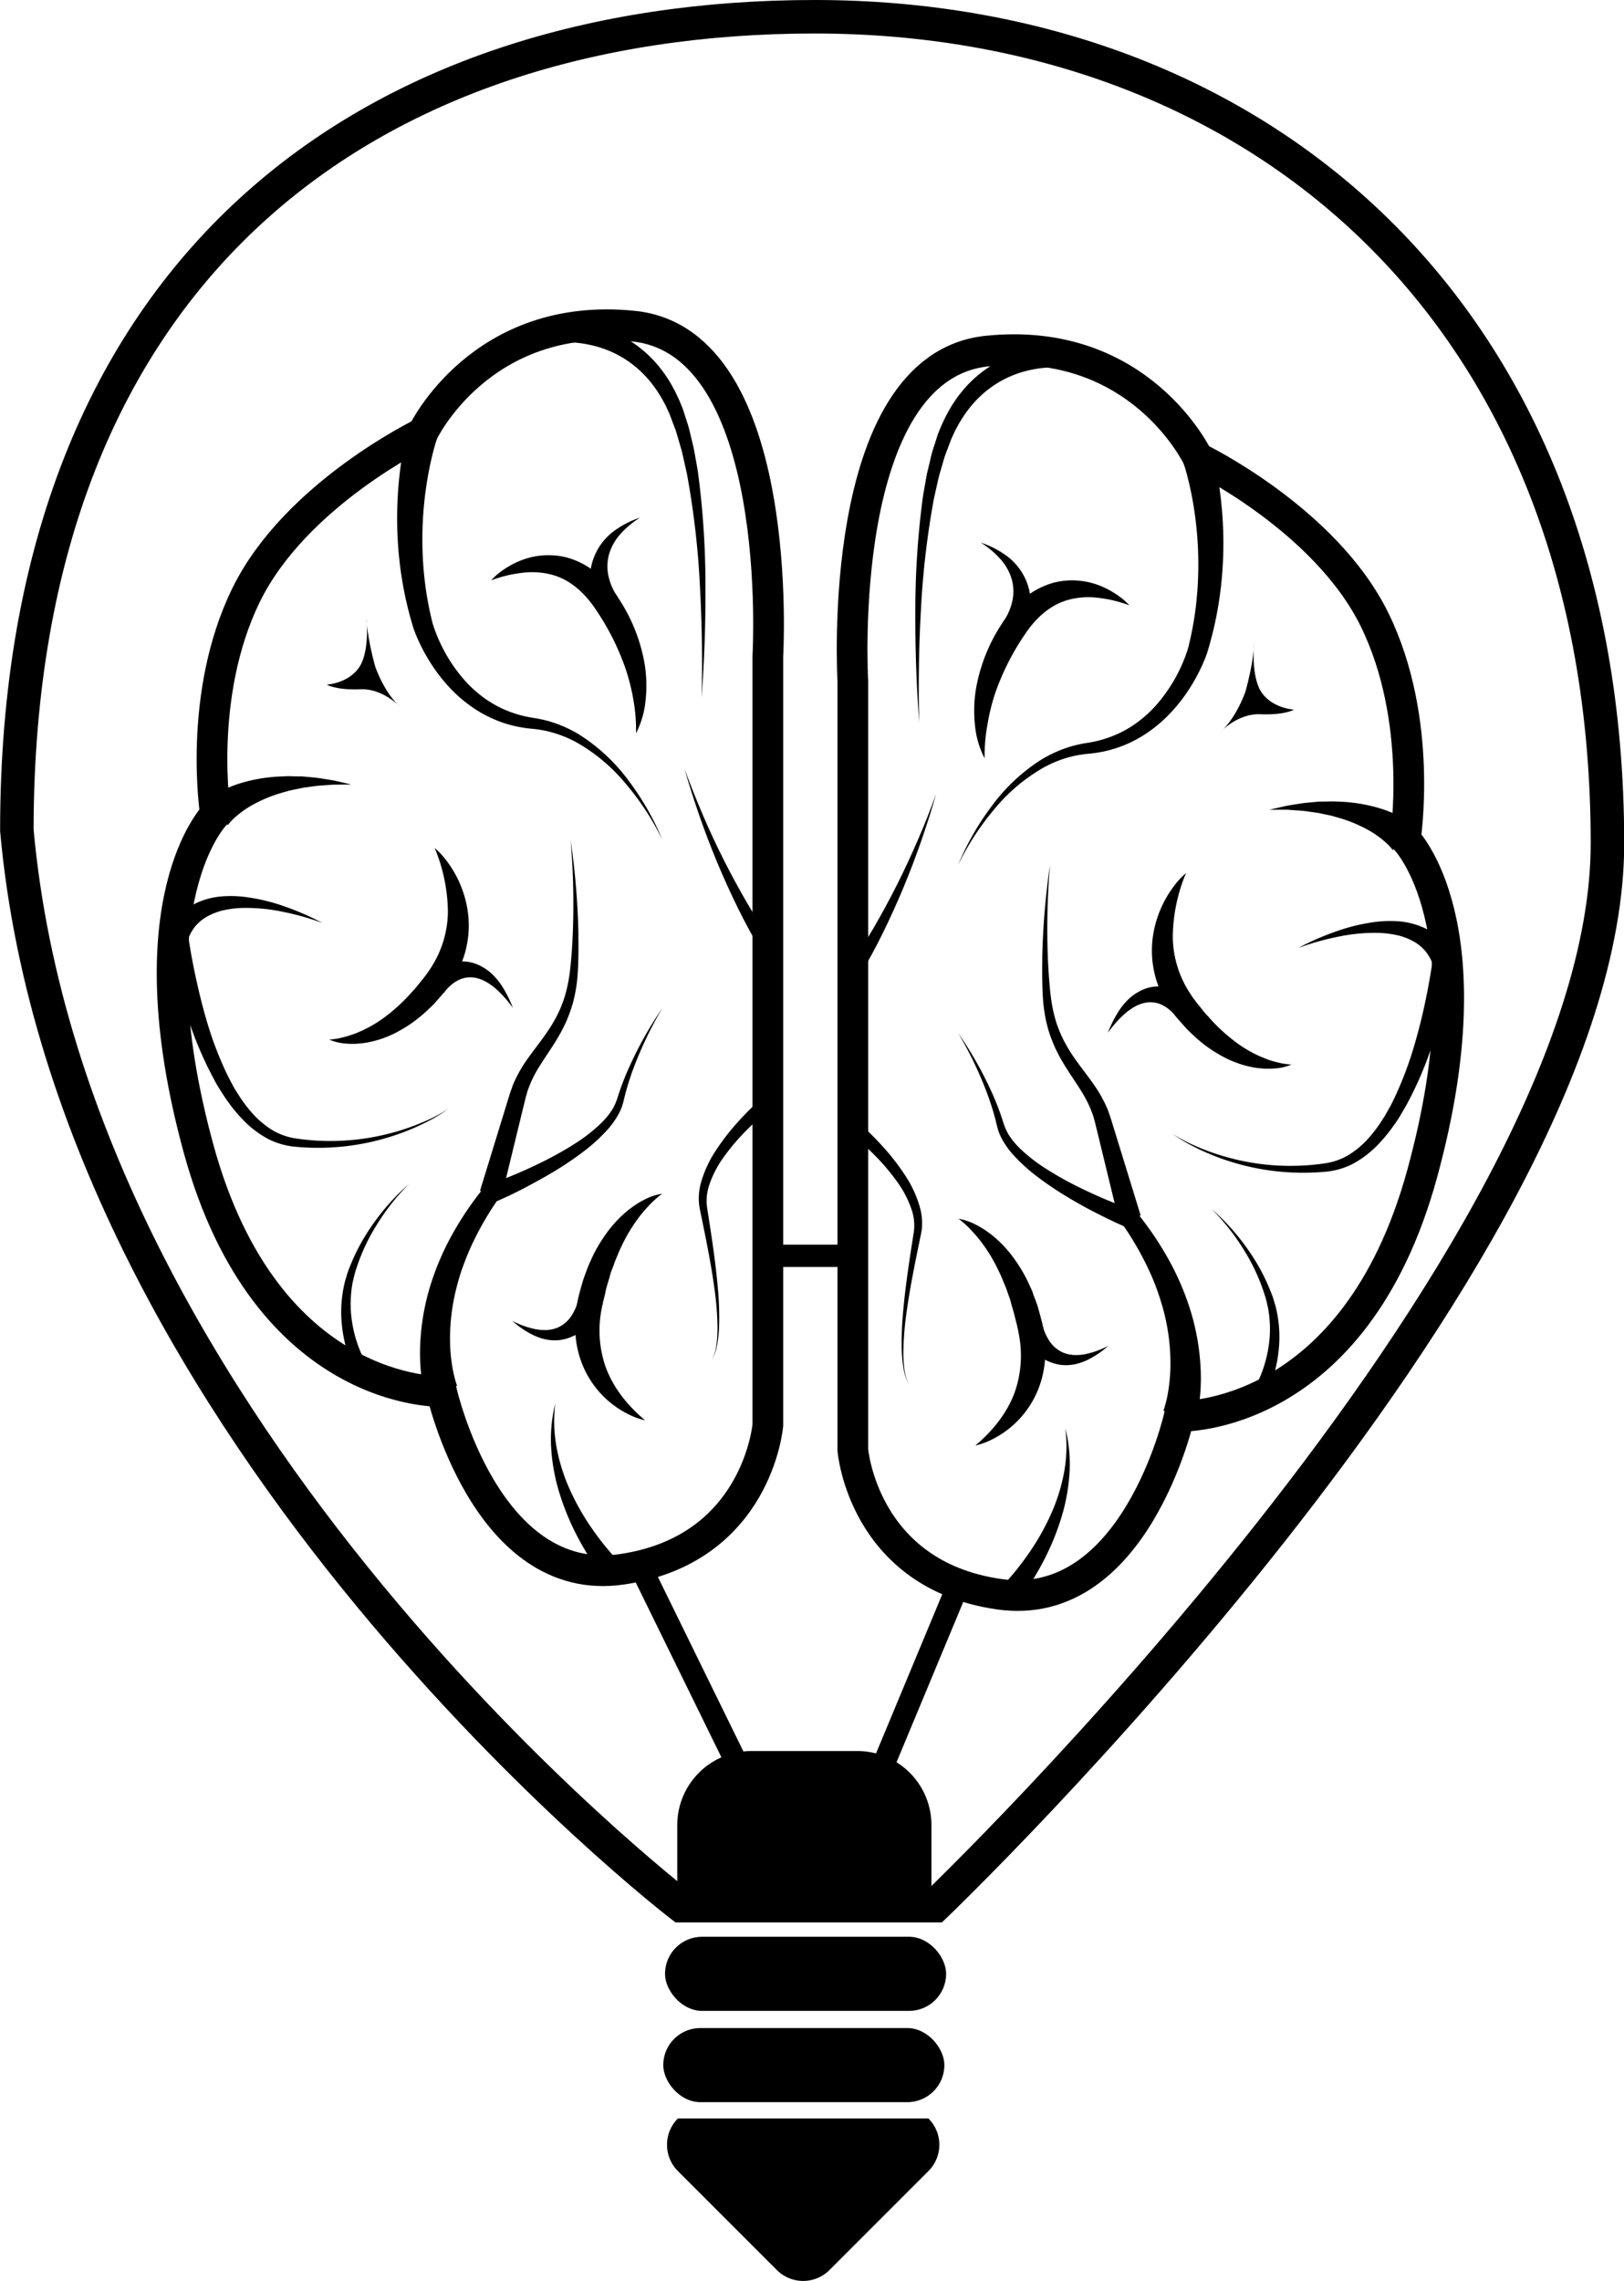 <?xml version="1.0" encoding="UTF-8"?> <svg xmlns="http://www.w3.org/2000/svg" id="Слой_1" data-name="Слой 1" viewBox="0 0 581.8 817.06"><defs><style>.cls-1,.cls-2{fill:none;}.cls-1,.cls-2,.cls-3,.cls-4{stroke:#000;stroke-miterlimit:10;}.cls-1{stroke-width:12px;}.cls-2{stroke-width:11px;}.cls-3{fill:#fff;}.cls-3,.cls-4{stroke-width:8px;}</style></defs><path class="cls-1" d="M863.3,781.58s-218.36-167.76-238-385.18c0-203.37,128.39-291.46,285.83-291.46s284,105,284,296.15c0,149.94-240.85,380.49-240.85,380.49Z" transform="translate(-619.26 -98.94)"></path><path class="cls-2" d="M894.34,334V609.4S890.69,654,842,661.09s-64.55-63.72-64.55-63.72-62.73,2.12-87.09-87.09,6.09-119.65,6.09-119.65-6.7-42.48,11-78.59S770.71,254,770.71,254s20.71-43.89,75.52-38.23S894.34,334,894.34,334Z" transform="translate(-619.26 -98.94)"></path><path d="M775.94,255.68c-.24.69-.54,1.66-.79,2.52s-.51,1.81-.74,2.72c-.47,1.83-.9,3.68-1.27,5.55-.75,3.74-1.35,7.53-1.77,11.34a130,130,0,0,0-.51,23q.38,5.76,1.31,11.47l.5,2.84.57,2.84c.2.94.43,1.87.65,2.81l.16.7.07.29.08.3c.12.42.27.86.41,1.3a56.23,56.23,0,0,0,11.21,19.39,43.63,43.63,0,0,0,8.5,7.32,40.21,40.21,0,0,0,10.19,4.72,43.55,43.55,0,0,0,5.54,1.26,46.82,46.82,0,0,1,6.06,1.3,44.62,44.62,0,0,1,11.22,5.08,65.73,65.73,0,0,1,17.47,16.62,96,96,0,0,1,11.78,20.77A95.38,95.38,0,0,0,843.7,380a63.86,63.86,0,0,0-17.79-15.07,42,42,0,0,0-10.69-4.1,43.35,43.35,0,0,0-5.66-.86,45.77,45.77,0,0,1-6.14-1,44.32,44.32,0,0,1-11.65-4.61,48.86,48.86,0,0,1-10-7.64,58.5,58.5,0,0,1-7.89-9.74,64.36,64.36,0,0,1-5.81-11.14c-.19-.5-.38-1-.57-1.52l-.14-.41-.13-.42-.22-.74c-.28-1-.59-2-.86-3l-.78-3-.7-3c-.88-4-1.58-8.05-2.09-12.12a138.34,138.34,0,0,1-.84-24.59q.32-6.16,1.21-12.31c.29-2.05.64-4.09,1-6.14.2-1,.41-2.05.65-3.08s.47-2,.82-3.22Z" transform="translate(-619.26 -98.94)"></path><path d="M691.86,386.72l.32-.32.23-.21.44-.37c.3-.24.56-.43.84-.64.55-.44,1.09-.76,1.64-1.13a33.83,33.83,0,0,1,3.3-1.84,45.9,45.9,0,0,1,6.71-2.7A57.65,57.65,0,0,1,719,377.12l3.38-.15,3.35.08,1.66,0,1.66.15,3.29.31c2.19.27,4.34.68,6.49,1l6.34,1.45-6.46.05c-2.14.17-4.27.26-6.38.49l-3.15.44-1.56.22-1.54.33-3.07.64-3,.85a50.33,50.33,0,0,0-11.07,4.74,35,35,0,0,0-4.66,3.3,25.25,25.25,0,0,0-2,1.83c-.27.32-.61.63-.83.94-.11.15-.26.31-.35.45l-.13.19s-.06.08,0,.08l0,0Z" transform="translate(-619.26 -98.94)"></path><path d="M771.77,599.42l-.15-.47-.1-.37-.19-.7c-.12-.47-.21-.9-.32-1.35-.18-.88-.35-1.75-.49-2.62-.28-1.73-.47-3.45-.61-5.17a72.51,72.51,0,0,1,0-10.21,83.75,83.75,0,0,1,3.72-19.71,96.16,96.16,0,0,1,7.88-18.11,116.17,116.17,0,0,1,10.95-16.14l.66-.82.81-.29a180.73,180.73,0,0,0,21.47-9.23c3.47-1.79,6.86-3.7,10.11-5.81a58.41,58.41,0,0,0,9.07-7.11,27.78,27.78,0,0,0,3.62-4.3,16.72,16.72,0,0,0,1.35-2.4,23.15,23.15,0,0,0,1-2.65,95.46,95.46,0,0,1,4.33-11.21A135.75,135.75,0,0,1,856.58,460a136.59,136.59,0,0,0-10.28,21.36,92.37,92.37,0,0,0-3.47,11.25,27.19,27.19,0,0,1-.86,3,20.69,20.69,0,0,1-1.37,2.89,30.42,30.42,0,0,1-3.67,5.06,62,62,0,0,1-9.09,8.23,117.92,117.92,0,0,1-10.06,6.77c-3.45,2.09-7,4-10.56,5.89s-7.17,3.58-11,5.22l1.47-1.11a108.11,108.11,0,0,0-9.16,15.8c-1.31,2.72-2.42,5.53-3.45,8.35s-1.85,5.7-2.55,8.6a73.58,73.58,0,0,0-2.05,17.53,60.43,60.43,0,0,0,.66,8.65c.21,1.42.47,2.82.79,4.18.16.68.34,1.34.53,2,.09.31.19.64.29.93l.15.44.07.19s0,.14,0,.09Z" transform="translate(-619.26 -98.94)"></path><path d="M737.21,471.34a28.62,28.62,0,0,0,5.94-1.09c1-.23,1.88-.59,2.8-.89s1.8-.7,2.68-1.09a45.54,45.54,0,0,0,9.67-5.91,63.27,63.27,0,0,0,8.23-7.73c.62-.72,1.29-1.38,1.9-2.11l1.78-2.23a38.85,38.85,0,0,0,3.28-4.46,37.47,37.47,0,0,0,6.23-20.36,61,61,0,0,0-4.75-22.8,29.12,29.12,0,0,1,4.27,4.6,39.33,39.33,0,0,1,7.53,17.66,35.78,35.78,0,0,1-.45,13.39,31.83,31.83,0,0,1-.89,3.28c-.38,1.06-.74,2.14-1.19,3.18s-.93,2.06-1.49,3l-.81,1.48-.9,1.42c-.59,1-1.27,1.84-1.94,2.73A32.12,32.12,0,0,1,777,456l-2.13,2.4c-.73.78-1.53,1.52-2.32,2.26a48.39,48.39,0,0,1-10.47,7.67,36.77,36.77,0,0,1-12.29,4.22c-1.08.13-2.15.24-3.23.3a28.61,28.61,0,0,1-3.21-.07A18.94,18.94,0,0,1,737.21,471.34Z" transform="translate(-619.26 -98.94)"></path><path d="M771.62,448.51c.3-.28.44-.38.64-.56l.57-.43c.37-.28.74-.53,1.12-.78a23.71,23.71,0,0,1,2.35-1.34,20,20,0,0,1,5.13-1.77,16.08,16.08,0,0,1,5.49-.15,14.64,14.64,0,0,1,5,1.74,17.21,17.21,0,0,1,4,3,25.6,25.6,0,0,1,3,3.67A42.9,42.9,0,0,1,803,460a41.94,41.94,0,0,0-5.8-6.61,21.52,21.52,0,0,0-3.38-2.5,13.26,13.26,0,0,0-3.6-1.54,9.55,9.55,0,0,0-6.81.73,12.54,12.54,0,0,0-2.88,2,13.52,13.52,0,0,0-1.26,1.25c-.2.22-.38.44-.56.66l-.24.33c-.06.09-.18.24-.14.23Z" transform="translate(-619.26 -98.94)"></path><path d="M847.11,361.63a60,60,0,0,0-.93-11.94,72.82,72.82,0,0,0-2.81-11.2,90.17,90.17,0,0,0-10.1-20.37c-4-6.21-9.09-11.16-15.74-13.15a27.57,27.57,0,0,0-10.77-.89,47.48,47.48,0,0,0-11.54,2.74,24.89,24.89,0,0,1,4.79-4.05,31.28,31.28,0,0,1,5.68-3A27,27,0,0,1,818.91,298a31.33,31.33,0,0,1,3.43.64,29.43,29.43,0,0,1,3.31,1.15,27.49,27.49,0,0,1,6.06,3.46,37,37,0,0,1,5.06,4.6,49.63,49.63,0,0,1,4,5.3,61.59,61.59,0,0,1,9.44,23.66,48.66,48.66,0,0,1,.35,12.75A32.48,32.48,0,0,1,847.11,361.63Z" transform="translate(-619.26 -98.94)"></path><path d="M832.75,317.29a8.12,8.12,0,0,1-.34-.79l-.25-.68c-.16-.44-.3-.88-.42-1.33-.26-.88-.47-1.77-.64-2.66a27.86,27.86,0,0,1-.49-5.39A21.29,21.29,0,0,1,840,288.61a33.14,33.14,0,0,1,8.57-4.26,32.32,32.32,0,0,0-7.07,5.93,18.65,18.65,0,0,0-4.13,7.52,16.17,16.17,0,0,0,0,8,20.07,20.07,0,0,0,1.32,3.77,17.17,17.17,0,0,0,.91,1.76c.16.28.33.55.5.81l.26.38c.08.09.19.26.21.24Z" transform="translate(-619.26 -98.94)"></path><path d="M856.49,526.56a32.38,32.38,0,0,0-4.61,4.08A50,50,0,0,0,848,535.2a57.49,57.49,0,0,0-6,10c-.89,1.71-1.55,3.55-2.32,5.32-.36.89-.62,1.84-1,2.74s-.7,1.81-.93,2.76c-.49,1.89-1.2,3.69-1.56,5.63s-1,3.81-1.29,5.64a39.78,39.78,0,0,0,1.49,21.75c2.64,6.94,7.55,13.32,14,18.68a25.75,25.75,0,0,1-6-2.17,35.29,35.29,0,0,1-5.53-3.43,34.36,34.36,0,0,1-8.82-10,34.94,34.94,0,0,1-4.39-12.93,42.26,42.26,0,0,1-.35-6.83,53.39,53.39,0,0,1,.76-6.71c.41-2.23,1-4.27,1.58-6.36l.45-1.56c.16-.52.36-1,.53-1.54.37-1,.73-2,1.13-3.06s.86-2,1.3-3,.9-2,1.43-2.94a53.44,53.44,0,0,1,3.43-5.6,42.93,42.93,0,0,1,8.92-9.57c.9-.63,1.75-1.3,2.67-1.87a31.74,31.74,0,0,1,2.84-1.6A20.47,20.47,0,0,1,856.49,526.56Z" transform="translate(-619.26 -98.94)"></path><path d="M835.29,565.75a7.32,7.32,0,0,1-.32.74l-.3.62c-.2.39-.41.78-.63,1.16-.43.76-.91,1.48-1.4,2.19a24.54,24.54,0,0,1-3.43,3.93,16.8,16.8,0,0,1-9.4,4.57,16,16,0,0,1-5-.22,20.69,20.69,0,0,1-4.51-1.55,32.43,32.43,0,0,1-7.49-5.09,31.06,31.06,0,0,0,8.2,2.95,18,18,0,0,0,4.1.33,12.58,12.58,0,0,0,3.74-.8,11.23,11.23,0,0,0,5.34-4.64,18.72,18.72,0,0,0,1.62-3.3c.21-.59.4-1.17.56-1.77.08-.29.15-.59.21-.88l.08-.42a1,1,0,0,0,0-.31Z" transform="translate(-619.26 -98.94)"></path><path d="M791.22,525.5,801,493.7l.61-2c.21-.67.39-1.31.66-2l.75-2.13c.29-.7.61-1.37.92-2.06a48.69,48.69,0,0,1,4.49-7.52c3.31-4.66,6.83-8.79,9.4-13.46.7-1.15,1.24-2.36,1.82-3.55s1-2.46,1.49-3.71a49.92,49.92,0,0,0,1.92-7.8c.44-2.65.69-5.41.92-8.15s.37-5.5.49-8.26a266.82,266.82,0,0,0-.79-33.2,269,269,0,0,1,2.79,33.22c0,2.78.06,5.57,0,8.36s-.14,5.57-.43,8.43a53.51,53.51,0,0,1-1.56,8.44c-.42,1.37-.85,2.76-1.37,4.11s-1.06,2.68-1.73,4c-2.49,5.22-5.95,9.81-8.78,14.37a42.06,42.06,0,0,0-3.62,7c-.22.6-.47,1.19-.68,1.79l-.52,1.83c-.18.57-.34,1.28-.5,1.95l-.5,2-7.86,32.35Z" transform="translate(-619.26 -98.94)"></path><path d="M686,428.76c.68,6.06,1.72,12.33,3,18.43s2.74,12.22,4.54,18.19a126.05,126.05,0,0,0,6.61,17.43c.65,1.4,1.38,2.76,2.09,4.13s1.48,2.7,2.35,4a49.62,49.62,0,0,0,5.51,7.27,32.34,32.34,0,0,0,6.92,5.67,23.28,23.28,0,0,0,8.37,2.89,84.63,84.63,0,0,0,37.24-2.89,81.11,81.11,0,0,0,8.89-3.3,60.25,60.25,0,0,0,8.41-4.43,58.9,58.9,0,0,1-8.2,4.88,79.37,79.37,0,0,1-8.78,3.8A86.47,86.47,0,0,1,725,509.71a26.44,26.44,0,0,1-9.69-2.79,35.76,35.76,0,0,1-8.09-5.94,54,54,0,0,1-6.4-7.56c-1-1.32-1.81-2.73-2.72-4.1s-1.68-2.8-2.44-4.24a133.26,133.26,0,0,1-7.84-17.8q-3.28-9.13-5.67-18.51c-1.62-6.27-3-12.49-4.08-19Z" transform="translate(-619.26 -98.94)"></path><path d="M736.3,344.18s8.73-.41,12.37-7.45c3.09-6.41,1.82-16.55,1.82-16.55s.18,6.83,3.27,17.8c3.82,10.13,8.73,14.06,8.73,14.06s-6-6.41-13.82-6.2C739.57,346.25,736.3,344.18,736.3,344.18Z" transform="translate(-619.26 -98.94)"></path><path d="M815.25,214c.63-.08,1-.11,1.53-.14l1.41-.06c.92,0,1.84,0,2.75,0a51.84,51.84,0,0,1,5.44.48A49.18,49.18,0,0,1,836.92,217a45.57,45.57,0,0,1,9.64,5.09,43.52,43.52,0,0,1,8.05,7.27,47.87,47.87,0,0,1,6,8.85c.44.77.81,1.57,1.19,2.37s.77,1.59,1.09,2.41.67,1.63,1,2.45l.8,2.48c.5,1.66,1.11,3.29,1.53,5l1.19,5c.44,1.66.69,3.35,1,5s.61,3.36.87,5a307.61,307.61,0,0,1,2.71,40.5q.06,10.11-.29,20.22c-.24,6.74-.58,13.47-1.11,20.18.2-6.73.21-13.46.11-20.19s-.34-13.44-.71-20.15a304.56,304.56,0,0,0-4.65-39.87l-1.09-4.87c-.37-1.61-.7-3.24-1.2-4.82l-1.38-4.74c-.47-1.58-1.12-3.07-1.67-4.61l-.86-2.28c-.32-.75-.68-1.46-1-2.2s-.72-1.43-1.09-2.14-.75-1.41-1.19-2.08a41.36,41.36,0,0,0-5.69-7.53,37.45,37.45,0,0,0-15.58-9.8,42.52,42.52,0,0,0-9.09-1.85,44.79,44.79,0,0,0-4.63-.18c-.77,0-1.54,0-2.29.11-.38,0-.75.06-1.11.1s-.78.09-1,.13Z" transform="translate(-619.26 -98.94)"></path><path d="M892.34,439.91c-1.78-2.65-3.2-5.19-4.66-7.84s-2.8-5.28-4.12-7.95c-2.61-5.35-5.07-10.75-7.36-16.24s-4.38-11-6.34-16.62S866.1,380,864.5,374.35c2,5.56,4.21,11,6.53,16.46s4.81,10.77,7.44,16,5.46,10.44,8.4,15.51c1.48,2.53,3,5,4.57,7.49s3.23,4.93,4.9,7.08Z" transform="translate(-619.26 -98.94)"></path><path d="M895.9,495.6a98.4,98.4,0,0,0-9.2,8.21,76.64,76.64,0,0,0-8,9.38,37.44,37.44,0,0,0-5.51,10.71,17.94,17.94,0,0,0-.78,5.79c0,.48.08.95.12,1.43s.16,1,.23,1.56l.49,3.13c1.29,8.35,2.53,16.74,3.23,25.2a109.94,109.94,0,0,1,.41,12.71,44.77,44.77,0,0,1-.61,6.33,17.28,17.28,0,0,1-2,6,17,17,0,0,0,1.72-6,47.15,47.15,0,0,0,.3-6.29,110.17,110.17,0,0,0-1-12.57c-1.11-8.35-2.76-16.62-4.45-24.89l-.64-3.1c-.1-.53-.22-1-.31-1.57s-.19-1.14-.24-1.71a21,21,0,0,1,.57-6.76,40.73,40.73,0,0,1,5.42-12,82,82,0,0,1,7.93-10.28,103.75,103.75,0,0,1,9.27-9.12Z" transform="translate(-619.26 -98.94)"></path><path d="M747.28,591.87c-.47-.83-.82-1.54-1.17-2.31s-.67-1.52-1-2.28q-.92-2.29-1.6-4.65a49.43,49.43,0,0,1-1.82-9.63,43.13,43.13,0,0,1,.17-9.77,45.8,45.8,0,0,1,.87-4.79c.18-.79.46-1.56.68-2.34s.44-1.56.76-2.3a71.47,71.47,0,0,1,9-16.77,79.42,79.42,0,0,1,12.64-14,79.22,79.22,0,0,0-11.6,14.69,69.54,69.54,0,0,0-7.68,16.87,21.73,21.73,0,0,0-.57,2.21c-.16.74-.37,1.47-.49,2.22a40.41,40.41,0,0,0-.51,4.51,40,40,0,0,0,.44,9,44.46,44.46,0,0,0,2.26,8.73q.78,2.12,1.74,4.14a35.77,35.77,0,0,0,2.08,3.81Z" transform="translate(-619.26 -98.94)"></path><path d="M835.55,664.17c-1-1.24-1.78-2.33-2.61-3.52s-1.59-2.34-2.35-3.53c-1.51-2.38-2.92-4.82-4.23-7.3a91.94,91.94,0,0,1-6.5-15.47A69,69,0,0,1,816.74,618a52.75,52.75,0,0,1,1.47-16.36,51.81,51.81,0,0,0,.51,16.12,65.71,65.71,0,0,0,4.88,15.19,87,87,0,0,0,7.9,13.78q2.26,3.25,4.77,6.32c.84,1,1.68,2,2.56,3s1.79,2,2.61,2.75Z" transform="translate(-619.26 -98.94)"></path><path d="M734.78,429.57a94,94,0,0,0-14.12-4,64.69,64.69,0,0,0-14.32-1.4,37,37,0,0,0-6.89.81,22.41,22.41,0,0,0-6.1,2.34,15,15,0,0,0-4.57,4,18.83,18.83,0,0,0-2.66,5.39l-7.46-2.89a26,26,0,0,1,4.9-7.16,21.64,21.64,0,0,1,7.18-4.74,27.44,27.44,0,0,1,8-1.88,40.64,40.64,0,0,1,7.81.14,67.26,67.26,0,0,1,14.68,3.46A94.58,94.58,0,0,1,734.78,429.57Z" transform="translate(-619.26 -98.94)"></path><path class="cls-2" d="M924.79,342.94V618.35S928.44,663,977.16,670s64.56-63.72,64.56-63.72,62.73,2.12,87.09-87.09-6.09-119.65-6.09-119.65,6.7-42.48-11-78.59-63.34-58.06-63.34-58.06S1027.71,219,972.9,224.7,924.79,342.94,924.79,342.94Z" transform="translate(-619.26 -98.94)"></path><path d="M1053.65,261.23c.35,1.22.57,2.16.82,3.22s.45,2.05.65,3.08c.4,2.05.75,4.09,1,6.14q.88,6.13,1.21,12.3a138.42,138.42,0,0,1-.84,24.6c-.51,4.07-1.21,8.12-2.09,12.12l-.7,3-.79,3c-.26,1-.57,2-.85,3l-.22.73-.13.43-.14.41c-.19.52-.38,1-.57,1.52a65.06,65.06,0,0,1-5.81,11.14,58.52,58.52,0,0,1-7.89,9.73,48.91,48.91,0,0,1-10,7.65,44.32,44.32,0,0,1-11.65,4.61,45.77,45.77,0,0,1-6.14,1,43.35,43.35,0,0,0-5.66.86,42,42,0,0,0-10.69,4.1,64,64,0,0,0-17.79,15.06,95.71,95.71,0,0,0-12.88,19.89A96.09,96.09,0,0,1,974.32,388a66,66,0,0,1,17.47-16.62,44.85,44.85,0,0,1,11.23-5.08,46.82,46.82,0,0,1,6.06-1.3,41.93,41.93,0,0,0,5.54-1.27,39.84,39.84,0,0,0,10.19-4.71,43.63,43.63,0,0,0,8.5-7.32,56.23,56.23,0,0,0,11.21-19.39c.14-.44.28-.88.4-1.3l.09-.3.07-.29.16-.7c.22-.94.45-1.87.65-2.82l.57-2.83.5-2.84q.93-5.7,1.31-11.47a130,130,0,0,0-.51-23c-.42-3.81-1-7.6-1.77-11.34-.37-1.87-.8-3.72-1.27-5.55-.23-.92-.48-1.82-.74-2.72s-.55-1.84-.79-2.52Z" transform="translate(-619.26 -98.94)"></path><path d="M1118.17,403.49l0,0s0-.06,0-.08l-.13-.2c-.09-.13-.24-.29-.35-.44-.22-.31-.56-.62-.83-.94a25.25,25.25,0,0,0-2-1.83,34.1,34.1,0,0,0-4.66-3.3,50.33,50.33,0,0,0-11.07-4.74l-3-.85-3.07-.64-1.54-.33-1.56-.22-3.15-.44c-2.11-.23-4.24-.32-6.38-.49L1074,389l6.34-1.45c2.15-.33,4.3-.74,6.49-1l3.29-.31,1.65-.15,1.67,0,3.35-.08,3.38.14a57.5,57.5,0,0,1,13.61,2.4,45.51,45.51,0,0,1,6.72,2.69,34,34,0,0,1,3.3,1.85c.55.37,1.08.69,1.64,1.13.28.21.54.39.84.64l.44.37.23.21.32.31Z" transform="translate(-619.26 -98.94)"></path><path d="M1036.08,604.27c0,.05,0,0,0-.09l.07-.2.15-.43c.1-.29.2-.62.29-.93.19-.65.37-1.32.53-2,.32-1.35.58-2.75.79-4.17a60.43,60.43,0,0,0,.66-8.65,73.58,73.58,0,0,0-2-17.53c-.7-2.9-1.56-5.77-2.55-8.6s-2.14-5.63-3.45-8.36a109.56,109.56,0,0,0-9.16-15.8l1.47,1.12c-3.79-1.64-7.37-3.37-11-5.22s-7.11-3.8-10.56-5.89a120.43,120.43,0,0,1-10.06-6.78,61.9,61.9,0,0,1-9.09-8.22,30.42,30.42,0,0,1-3.67-5.06,19.62,19.62,0,0,1-1.37-2.89,27.33,27.33,0,0,1-.86-3,94,94,0,0,0-3.47-11.24A136.59,136.59,0,0,0,962.55,469a137,137,0,0,1,11.79,20.73,95.61,95.61,0,0,1,4.33,11.22,21.4,21.4,0,0,0,1,2.65A15.81,15.81,0,0,0,981,506a27.78,27.78,0,0,0,3.62,4.3,58.35,58.35,0,0,0,9.07,7.1,112.15,112.15,0,0,0,10.11,5.81,179.11,179.11,0,0,0,21.47,9.23l.81.29.66.83a115.14,115.14,0,0,1,10.94,16.13,95.92,95.92,0,0,1,7.89,18.12,83.55,83.55,0,0,1,3.72,19.71,72.52,72.52,0,0,1,0,10.21c-.14,1.72-.33,3.44-.61,5.17-.14.86-.31,1.74-.49,2.62-.11.45-.2.88-.32,1.34l-.19.7-.1.38-.15.46Z" transform="translate(-619.26 -98.94)"></path><path d="M1081.91,480.29a18.82,18.82,0,0,1-6.16,1.4,31.34,31.34,0,0,1-3.22.07c-1.07-.06-2.14-.17-3.22-.3a36.69,36.69,0,0,1-12.29-4.22,48.15,48.15,0,0,1-10.47-7.67c-.79-.74-1.59-1.48-2.32-2.26l-2.13-2.41a32.42,32.42,0,0,1-2.08-2.5c-.66-.89-1.34-1.78-1.93-2.73l-.9-1.42-.81-1.48c-.56-1-1-2-1.49-3s-.81-2.11-1.19-3.17a32,32,0,0,1-.89-3.29,35.72,35.72,0,0,1-.45-13.38,39.33,39.33,0,0,1,7.53-17.66,29.19,29.19,0,0,1,4.27-4.61,60.84,60.84,0,0,0-4.75,22.81,37.47,37.47,0,0,0,6.23,20.36,37.9,37.9,0,0,0,3.28,4.45l1.78,2.24c.61.73,1.28,1.39,1.9,2.11a63.27,63.27,0,0,0,8.23,7.73,45.54,45.54,0,0,0,9.67,5.91c.88.39,1.78.73,2.68,1.09s1.85.66,2.8.89A28.65,28.65,0,0,0,1081.91,480.29Z" transform="translate(-619.26 -98.94)"></path><path d="M1040.81,463.47s-.08-.14-.14-.23l-.24-.33c-.18-.22-.36-.45-.56-.66a13.52,13.52,0,0,0-1.26-1.25,12.91,12.91,0,0,0-2.88-2,9.55,9.55,0,0,0-6.81-.72,13.26,13.26,0,0,0-3.6,1.54,21.52,21.52,0,0,0-3.38,2.5,41.94,41.94,0,0,0-5.8,6.61,42.9,42.9,0,0,1,4.09-8.08,25.6,25.6,0,0,1,3-3.67,17.21,17.21,0,0,1,4-3,14.66,14.66,0,0,1,5-1.74,15.88,15.88,0,0,1,5.5.15,20,20,0,0,1,5.13,1.77,23.71,23.71,0,0,1,2.35,1.34c.38.24.75.5,1.12.78l.56.43c.21.17.35.28.65.56Z" transform="translate(-619.26 -98.94)"></path><path d="M972,370.58a32.48,32.48,0,0,1-3.47-12,48.66,48.66,0,0,1,.35-12.75,61.7,61.7,0,0,1,9.44-23.67,49.52,49.52,0,0,1,4-5.29,36.34,36.34,0,0,1,5.06-4.6,27.49,27.49,0,0,1,6.06-3.46,29.43,29.43,0,0,1,3.31-1.15,31.37,31.37,0,0,1,3.43-.65,27.11,27.11,0,0,1,13.22,1.77,30.66,30.66,0,0,1,5.68,3,24.89,24.89,0,0,1,4.79,4,47.45,47.45,0,0,0-11.55-2.74,27.54,27.54,0,0,0-10.76.89c-6.65,2-11.75,6.93-15.74,13.15a89.69,89.69,0,0,0-10.1,20.36A73.24,73.24,0,0,0,973,358.64,60,60,0,0,0,972,370.58Z" transform="translate(-619.26 -98.94)"></path><path d="M978.6,321.71s.13-.15.21-.24l.26-.38c.17-.26.34-.53.5-.81a18.27,18.27,0,0,0,.91-1.76,20.07,20.07,0,0,0,1.32-3.77,16.29,16.29,0,0,0,0-8,18.58,18.58,0,0,0-4.13-7.52,32.32,32.32,0,0,0-7.07-5.93,33.42,33.42,0,0,1,8.57,4.25,21.29,21.29,0,0,1,9.37,17.83,28,28,0,0,1-.49,5.4c-.17.89-.38,1.78-.64,2.66-.12.44-.26.88-.42,1.33l-.25.68a8.12,8.12,0,0,1-.34.79Z" transform="translate(-619.26 -98.94)"></path><path d="M962.64,535.51a20.47,20.47,0,0,1,6.07,2.06,29.44,29.44,0,0,1,2.84,1.6c.92.57,1.77,1.24,2.67,1.87a42.93,42.93,0,0,1,8.92,9.57,53.3,53.3,0,0,1,3.43,5.59c.53,1,1,2,1.43,2.95s1,2,1.3,3,.76,2,1.12,3.06c.18.51.38,1,.54,1.54l.45,1.56c.57,2.09,1.17,4.13,1.58,6.36a53.39,53.39,0,0,1,.76,6.71,42.32,42.32,0,0,1-.35,6.83A34.94,34.94,0,0,1,989,601.13a34.19,34.19,0,0,1-8.82,10,34.62,34.62,0,0,1-5.53,3.44,25.75,25.75,0,0,1-6,2.17c6.45-5.36,11.36-11.75,14-18.69a39.73,39.73,0,0,0,1.49-21.74c-.28-1.83-.84-3.75-1.29-5.64s-1.07-3.74-1.56-5.63c-.23-1-.62-1.84-.93-2.76s-.61-1.85-1-2.74c-.77-1.77-1.43-3.61-2.32-5.33a58.24,58.24,0,0,0-6-10.05,51.22,51.22,0,0,0-3.85-4.55A32.38,32.38,0,0,0,962.64,535.51Z" transform="translate(-619.26 -98.94)"></path><path d="M992.49,572.2s0,.2,0,.31l.08.43c.06.29.13.58.21.88.16.59.35,1.18.56,1.77a18.72,18.72,0,0,0,1.62,3.3,11.23,11.23,0,0,0,5.34,4.64,12.58,12.58,0,0,0,3.74.8,18,18,0,0,0,4.1-.33,31.06,31.06,0,0,0,8.2-3,32.74,32.74,0,0,1-7.49,5.09,21.23,21.23,0,0,1-4.51,1.55,16.33,16.33,0,0,1-5,.22,16.86,16.86,0,0,1-9.41-4.57,25,25,0,0,1-3.42-3.93c-.5-.71-1-1.44-1.4-2.19q-.33-.57-.63-1.17l-.3-.61a7.32,7.32,0,0,1-.32-.74Z" transform="translate(-619.26 -98.94)"></path><path d="M1020.2,536.58l-7.86-32.35-.5-2c-.16-.67-.32-1.38-.5-2l-.52-1.82c-.21-.6-.46-1.19-.68-1.79a42.84,42.84,0,0,0-3.62-7c-2.83-4.56-6.29-9.15-8.78-14.37-.67-1.28-1.18-2.63-1.73-4s-1-2.73-1.37-4.1a53.42,53.42,0,0,1-1.56-8.45c-.29-2.85-.37-5.63-.43-8.42s0-5.58,0-8.37a269,269,0,0,1,2.79-33.21,266.61,266.61,0,0,0-.79,33.19c.12,2.76.27,5.52.49,8.27s.48,5.5.92,8.15a49.36,49.36,0,0,0,1.92,7.8c.47,1.24.94,2.49,1.49,3.7a39.57,39.57,0,0,0,1.82,3.55c2.57,4.68,6.09,8.81,9.4,13.47a48.69,48.69,0,0,1,4.49,7.52c.3.69.63,1.36.92,2.05l.75,2.14c.27.73.45,1.37.66,2l.61,2,9.79,31.81Z" transform="translate(-619.26 -98.94)"></path><path d="M1141.11,438.72c-1.08,6.51-2.46,12.73-4.08,19s-3.48,12.42-5.67,18.51a132.58,132.58,0,0,1-7.84,17.79c-.76,1.44-1.62,2.84-2.44,4.25s-1.72,2.78-2.72,4.1a54,54,0,0,1-6.4,7.56,36.3,36.3,0,0,1-8.09,5.94,26.44,26.44,0,0,1-9.69,2.79,86.87,86.87,0,0,1-37.92-4.91,81.3,81.3,0,0,1-8.78-3.8,59.89,59.89,0,0,1-8.2-4.88,60.25,60.25,0,0,0,8.41,4.43,81.11,81.11,0,0,0,8.89,3.3,84.82,84.82,0,0,0,37.24,2.88,23.08,23.08,0,0,0,8.37-2.88,32.34,32.34,0,0,0,6.92-5.67,49.18,49.18,0,0,0,5.51-7.28c.87-1.26,1.57-2.64,2.35-4s1.44-2.73,2.09-4.14a125.93,125.93,0,0,0,6.61-17.42q2.7-9,4.54-18.19c1.24-6.1,2.28-12.37,3-18.44Z" transform="translate(-619.26 -98.94)"></path><path d="M1082.83,353.13s-8.73-.41-12.37-7.45c-3.09-6.41-1.82-16.55-1.82-16.55s-.18,6.83-3.27,17.79c-3.82,10.14-8.73,14.07-8.73,14.07s6-6.41,13.82-6.21C1079.55,355.2,1082.83,353.13,1082.83,353.13Z" transform="translate(-619.26 -98.94)"></path><path d="M1002.65,230.84c-.2,0-.64-.09-1-.13l-1.11-.11c-.75-.06-1.52-.08-2.29-.1a43,43,0,0,0-13.72,2A37.37,37.37,0,0,0,969,242.32a41.78,41.78,0,0,0-5.69,7.54c-.44.67-.81,1.38-1.19,2.08s-.77,1.4-1.09,2.14-.69,1.45-1,2.2l-.86,2.28c-.55,1.54-1.2,3-1.67,4.6l-1.38,4.75c-.5,1.57-.83,3.2-1.2,4.82l-1.09,4.86a304.71,304.71,0,0,0-4.65,39.88c-.37,6.7-.62,13.42-.71,20.15s-.09,13.46.11,20.19c-.53-6.72-.88-13.45-1.11-20.18s-.33-13.48-.29-20.23a305.86,305.86,0,0,1,2.71-40.49c.26-1.68.58-3.36.87-5s.55-3.37,1-5l1.19-5c.41-1.67,1-3.31,1.53-5l.8-2.49c.31-.82.66-1.63,1-2.44s.71-1.62,1.09-2.41.75-1.6,1.19-2.37a47.87,47.87,0,0,1,6-8.85,43.57,43.57,0,0,1,8.05-7.28,45.53,45.53,0,0,1,9.64-5.08,49.18,49.18,0,0,1,10.54-2.71,51.84,51.84,0,0,1,5.44-.48c.91,0,1.83,0,2.75,0,.47,0,.93,0,1.41.06s.9.06,1.53.14Z" transform="translate(-619.26 -98.94)"></path><path d="M922.79,445.87c1.67-2.15,3.33-4.65,4.9-7.08s3.09-5,4.57-7.49c2.94-5.08,5.75-10.26,8.39-15.51s5.11-10.61,7.45-16,4.54-10.9,6.53-16.47c-1.6,5.7-3.42,11.33-5.36,16.92s-4.06,11.14-6.34,16.62-4.75,10.89-7.36,16.24c-1.32,2.67-2.68,5.32-4.12,7.95s-2.89,5.19-4.66,7.84Z" transform="translate(-619.26 -98.94)"></path><path d="M926.35,500.64a103.75,103.75,0,0,1,9.27,9.12A82,82,0,0,1,943.55,520a40.73,40.73,0,0,1,5.42,12,21,21,0,0,1,.57,6.76c0,.57-.16,1.14-.24,1.71s-.21,1-.31,1.56l-.64,3.11c-1.7,8.27-3.34,16.54-4.45,24.89a110.17,110.17,0,0,0-1,12.57,47.15,47.15,0,0,0,.3,6.29,17,17,0,0,0,1.72,6,17.35,17.35,0,0,1-2-6,44.77,44.77,0,0,1-.61-6.33,110.19,110.19,0,0,1,.41-12.72c.7-8.45,1.94-16.84,3.23-25.19l.49-3.14c.07-.51.17-1,.23-1.55s.1-1,.12-1.44a17.88,17.88,0,0,0-.78-5.78,37.44,37.44,0,0,0-5.51-10.71,76.64,76.64,0,0,0-8-9.38,98.4,98.4,0,0,0-9.2-8.21Z" transform="translate(-619.26 -98.94)"></path><path d="M1067.62,598.17a35.77,35.77,0,0,0,2.08-3.81c.64-1.35,1.22-2.74,1.74-4.15a44.18,44.18,0,0,0,2.26-8.72,40,40,0,0,0,.44-9,40.41,40.41,0,0,0-.51-4.51c-.12-.75-.33-1.48-.49-2.22a21.07,21.07,0,0,0-.57-2.21,69.92,69.92,0,0,0-7.68-16.87,79.29,79.29,0,0,0-11.6-14.7,79.83,79.83,0,0,1,12.64,14,71.47,71.47,0,0,1,9,16.77,23.82,23.82,0,0,1,.76,2.3c.22.77.5,1.54.68,2.33a46,46,0,0,1,.87,4.8,43.13,43.13,0,0,1,.17,9.77,49.33,49.33,0,0,1-1.82,9.62c-.47,1.57-1,3.13-1.6,4.66-.31.76-.62,1.53-1,2.28s-.7,1.48-1.17,2.31Z" transform="translate(-619.26 -98.94)"></path><path d="M977.69,667.71c.82-.79,1.76-1.8,2.61-2.75s1.72-2,2.56-3q2.5-3.06,4.77-6.32a87,87,0,0,0,7.9-13.78,65.86,65.86,0,0,0,4.88-15.19,51.87,51.87,0,0,0,.51-16.13,52.84,52.84,0,0,1,1.47,16.37,69,69,0,0,1-3.12,16.37,92.77,92.77,0,0,1-6.5,15.47q-2,3.72-4.23,7.3c-.76,1.19-1.53,2.37-2.35,3.53s-1.61,2.28-2.61,3.52Z" transform="translate(-619.26 -98.94)"></path><path d="M1084.35,438.52a94.58,94.58,0,0,1,13.59-5.94,67.85,67.85,0,0,1,14.68-3.47,42.31,42.31,0,0,1,7.81-.14,27.79,27.79,0,0,1,8,1.89,21.46,21.46,0,0,1,7.18,4.73,26.34,26.34,0,0,1,4.9,7.16l-7.46,2.9a18.83,18.83,0,0,0-2.66-5.39,14.87,14.87,0,0,0-4.57-4,21.78,21.78,0,0,0-6.1-2.34,36.17,36.17,0,0,0-6.89-.81,64.1,64.1,0,0,0-14.32,1.4A94,94,0,0,0,1084.35,438.52Z" transform="translate(-619.26 -98.94)"></path><line class="cls-3" x1="275.08" y1="449.85" x2="305.28" y2="449.85"></line><line class="cls-3" x1="229.29" y1="560.91" x2="263.76" y2="631.24"></line><line class="cls-3" x1="343.39" y1="567.5" x2="316.86" y2="631.24"></line><path class="cls-4" d="M269.16,631.24h38a22.53,22.53,0,0,1,22.53,22.53v28.86a0,0,0,0,1,0,0H246.63a0,0,0,0,1,0,0V653.78A22.53,22.53,0,0,1,269.16,631.24Z"></path><rect x="238.24" y="693.77" width="100.71" height="26.55" rx="13.28"></rect><rect x="237.61" y="726.47" width="100.71" height="26.55" rx="13.28"></rect><path d="M862.12,857.8h89.75a13.31,13.31,0,0,1,0,18.84L916.42,912.1a13.33,13.33,0,0,1-18.84,0l-35.46-35.46A13.33,13.33,0,0,1,862.12,857.8Z" transform="translate(-619.26 -98.94)"></path></svg> 